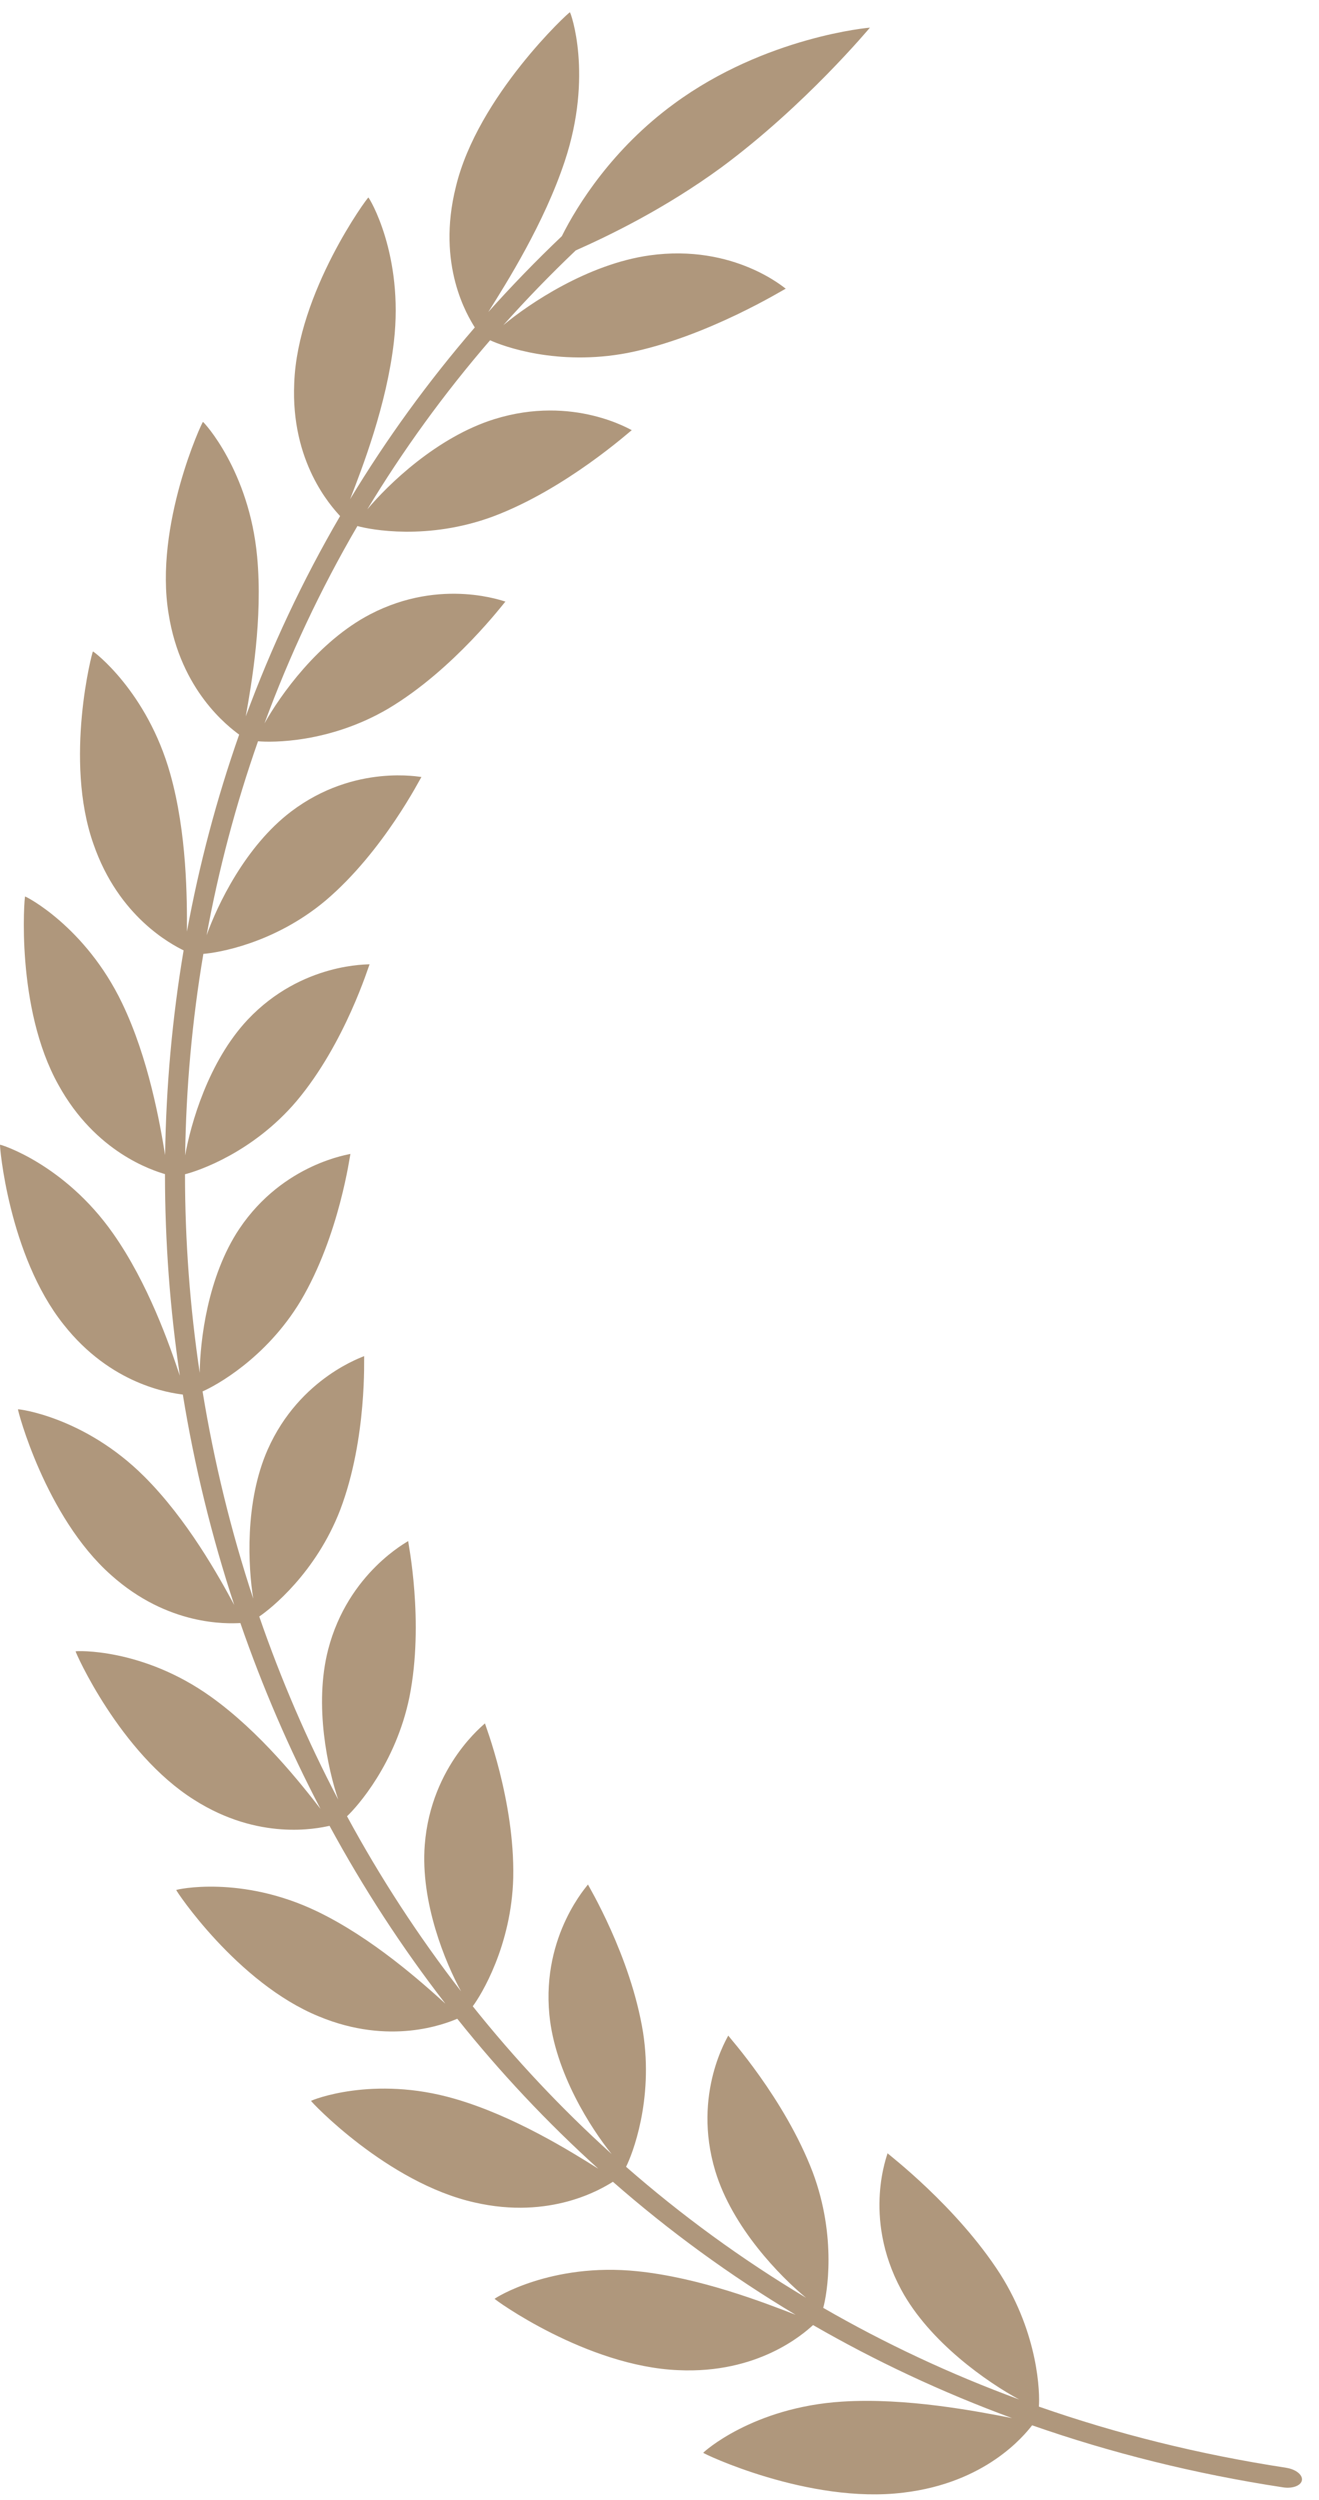 <svg width="66" height="125" viewBox="0 0 66 125" fill="none" xmlns="http://www.w3.org/2000/svg">
<path d="M64.359 123.392C59.995 122.726 55.865 121.691 51.983 120.334C52.039 119.647 51.96 116.733 50.053 113.714C47.863 110.301 44.41 107.693 44.41 107.665C44.445 107.658 43.118 110.811 45.09 114.482C46.517 117.132 49.447 119.143 51 119.979C47.526 118.702 44.255 117.162 41.192 115.396C41.38 114.735 41.886 111.872 40.666 108.612C39.257 104.92 36.434 101.809 36.438 101.781C36.471 101.781 34.61 104.651 35.793 108.561C36.649 111.385 39.035 113.825 40.334 114.893C37.09 112.953 34.086 110.756 31.327 108.343C31.638 107.728 32.703 105.023 32.178 101.63C31.559 97.784 29.415 94.252 29.42 94.227C29.45 94.231 27.102 96.712 27.489 100.737C27.77 103.644 29.58 106.438 30.605 107.705C28.072 105.417 25.754 102.944 23.656 100.317C24.069 99.767 25.596 97.292 25.682 93.881C25.758 90.011 24.255 86.196 24.266 86.171C24.294 86.178 21.573 88.227 21.255 92.236C21.027 95.132 22.299 98.166 23.072 99.572C20.925 96.802 19.02 93.872 17.364 90.816C17.865 90.347 19.802 88.185 20.487 84.858C21.241 81.08 20.41 77.08 20.424 77.055C20.447 77.067 17.422 78.609 16.419 82.484C15.698 85.285 16.415 88.475 16.923 89.983C15.375 87.032 14.057 83.969 12.972 80.828C13.542 80.449 15.809 78.647 17.025 75.491C18.385 71.904 18.204 67.827 18.222 67.807C18.243 67.823 15.009 68.837 13.394 72.482C12.232 75.115 12.419 78.37 12.672 79.937C11.556 76.554 10.71 73.085 10.136 69.572C10.763 69.303 13.308 67.934 15.044 65.048C16.995 61.762 17.515 57.716 17.535 57.697C17.554 57.716 14.19 58.143 11.976 61.442C10.38 63.827 10.011 67.062 9.993 68.644C9.505 65.359 9.257 62.038 9.257 58.714C9.921 58.551 12.652 57.628 14.832 55.066C17.29 52.15 18.468 48.229 18.494 48.215C18.51 48.236 15.116 48.096 12.389 50.99C10.424 53.083 9.538 56.215 9.264 57.774C9.31 54.403 9.612 51.032 10.176 47.695C10.858 47.646 13.707 47.196 16.292 45.029C19.208 42.556 21.06 38.862 21.088 38.85C21.102 38.874 17.767 38.161 14.575 40.572C12.271 42.315 10.87 45.268 10.338 46.765C10.939 43.482 11.795 40.238 12.911 37.064C13.594 37.129 16.485 37.159 19.424 35.435C22.74 33.463 25.259 30.087 25.292 30.08C25.301 30.106 22.12 28.843 18.522 30.716C15.923 32.071 14.018 34.772 13.234 36.171C14.482 32.783 16.03 29.479 17.884 26.303C18.547 26.488 21.399 27.031 24.661 25.829C28.345 24.449 31.577 21.512 31.614 21.509C31.621 21.535 28.707 19.72 24.733 20.959C21.865 21.857 19.429 24.215 18.378 25.47C20.157 22.528 22.204 19.697 24.524 17.013C25.153 17.307 27.886 18.319 31.401 17.648C35.371 16.867 39.278 14.433 39.318 14.435C39.322 14.463 36.758 12.171 32.492 12.771C29.41 13.208 26.487 15.175 25.185 16.259C26.329 14.978 27.538 13.73 28.809 12.521C30.406 11.813 33.239 10.46 36.106 8.363C40.306 5.256 43.503 1.407 43.529 1.384C43.575 1.37 38.311 1.818 33.724 5.191C30.647 7.44 28.884 10.261 28.113 11.809C26.821 13.036 25.596 14.303 24.433 15.602C25.35 14.143 27.225 11.175 28.257 8.068C29.691 3.764 28.556 0.614 28.517 0.614C28.494 0.572 23.898 4.811 22.812 9.335C21.823 13.268 23.408 15.809 23.758 16.372C21.403 19.099 19.324 21.971 17.519 24.959C18.125 23.403 19.35 20.245 19.709 17.092C20.213 12.723 18.468 9.871 18.433 9.876C18.408 9.836 14.883 14.618 14.723 19.157C14.545 23.108 16.568 25.314 17.018 25.804C15.136 29.029 13.566 32.384 12.296 35.823C12.586 34.208 13.157 30.939 12.867 27.837C12.47 23.535 10.187 21.087 10.155 21.096C10.127 21.061 7.703 26.266 8.436 30.688C9.041 34.544 11.433 36.335 11.967 36.732C10.835 39.955 9.965 43.25 9.354 46.581C9.361 44.955 9.357 41.669 8.519 38.693C7.361 34.567 4.677 32.56 4.651 32.574C4.621 32.544 3.192 38.001 4.675 42.199C5.939 45.864 8.593 47.224 9.187 47.521C8.617 50.908 8.31 54.331 8.262 57.753C7.999 56.154 7.443 52.932 6.111 50.161C4.266 46.319 1.278 44.809 1.255 44.827C1.222 44.802 0.76 50.375 2.923 54.245C4.784 57.626 7.619 58.517 8.255 58.707C8.255 62.08 8.505 65.451 8.999 68.788C8.484 67.254 7.419 64.173 5.654 61.67C3.218 58.201 0.023 57.217 0.002 57.238C-0.033 57.217 0.426 62.769 3.178 66.222C5.554 69.243 8.491 69.647 9.148 69.73C9.728 73.296 10.589 76.818 11.721 80.252C10.953 78.83 9.378 75.981 7.218 73.828C4.225 70.841 0.914 70.445 0.9 70.468C0.863 70.452 2.262 75.837 5.556 78.753C8.41 81.31 11.366 81.189 12.027 81.155C13.13 84.343 14.468 87.452 16.039 90.449C15.046 89.169 13.03 86.609 10.552 84.839C7.12 82.384 3.795 82.544 3.784 82.57C3.744 82.561 5.988 87.651 9.712 89.992C12.941 92.048 15.842 91.438 16.489 91.294C18.174 94.396 20.106 97.373 22.285 100.185C21.074 99.09 18.628 96.904 15.881 95.579C12.071 93.742 8.828 94.475 8.819 94.503C8.777 94.5 11.858 99.15 15.953 100.823C19.508 102.301 22.269 101.197 22.881 100.941C25.011 103.607 27.366 106.118 29.937 108.44C28.529 107.556 25.705 105.795 22.749 104.941C18.651 103.753 15.57 105.02 15.566 105.048C15.522 105.053 19.375 109.148 23.749 110.127C27.549 111.002 30.106 109.447 30.668 109.092C33.468 111.545 36.519 113.774 39.812 115.744C38.209 115.122 35.014 113.886 31.893 113.566C27.566 113.118 24.754 114.916 24.751 114.944C24.705 114.955 29.343 118.324 33.937 118.512C37.93 118.7 40.192 116.707 40.684 116.257C43.795 118.05 47.116 119.612 50.642 120.909C48.87 120.566 45.357 119.879 42.134 120.085C37.663 120.368 35.188 122.617 35.19 122.644C35.141 122.663 40.478 125.222 45.209 124.635C49.32 124.148 51.236 121.795 51.645 121.269C55.587 122.647 59.777 123.698 64.209 124.373C64.687 124.445 65.109 124.28 65.146 124.009C65.183 123.737 64.83 123.466 64.359 123.394V123.392Z" fill="#AF977C"/>
</svg>
